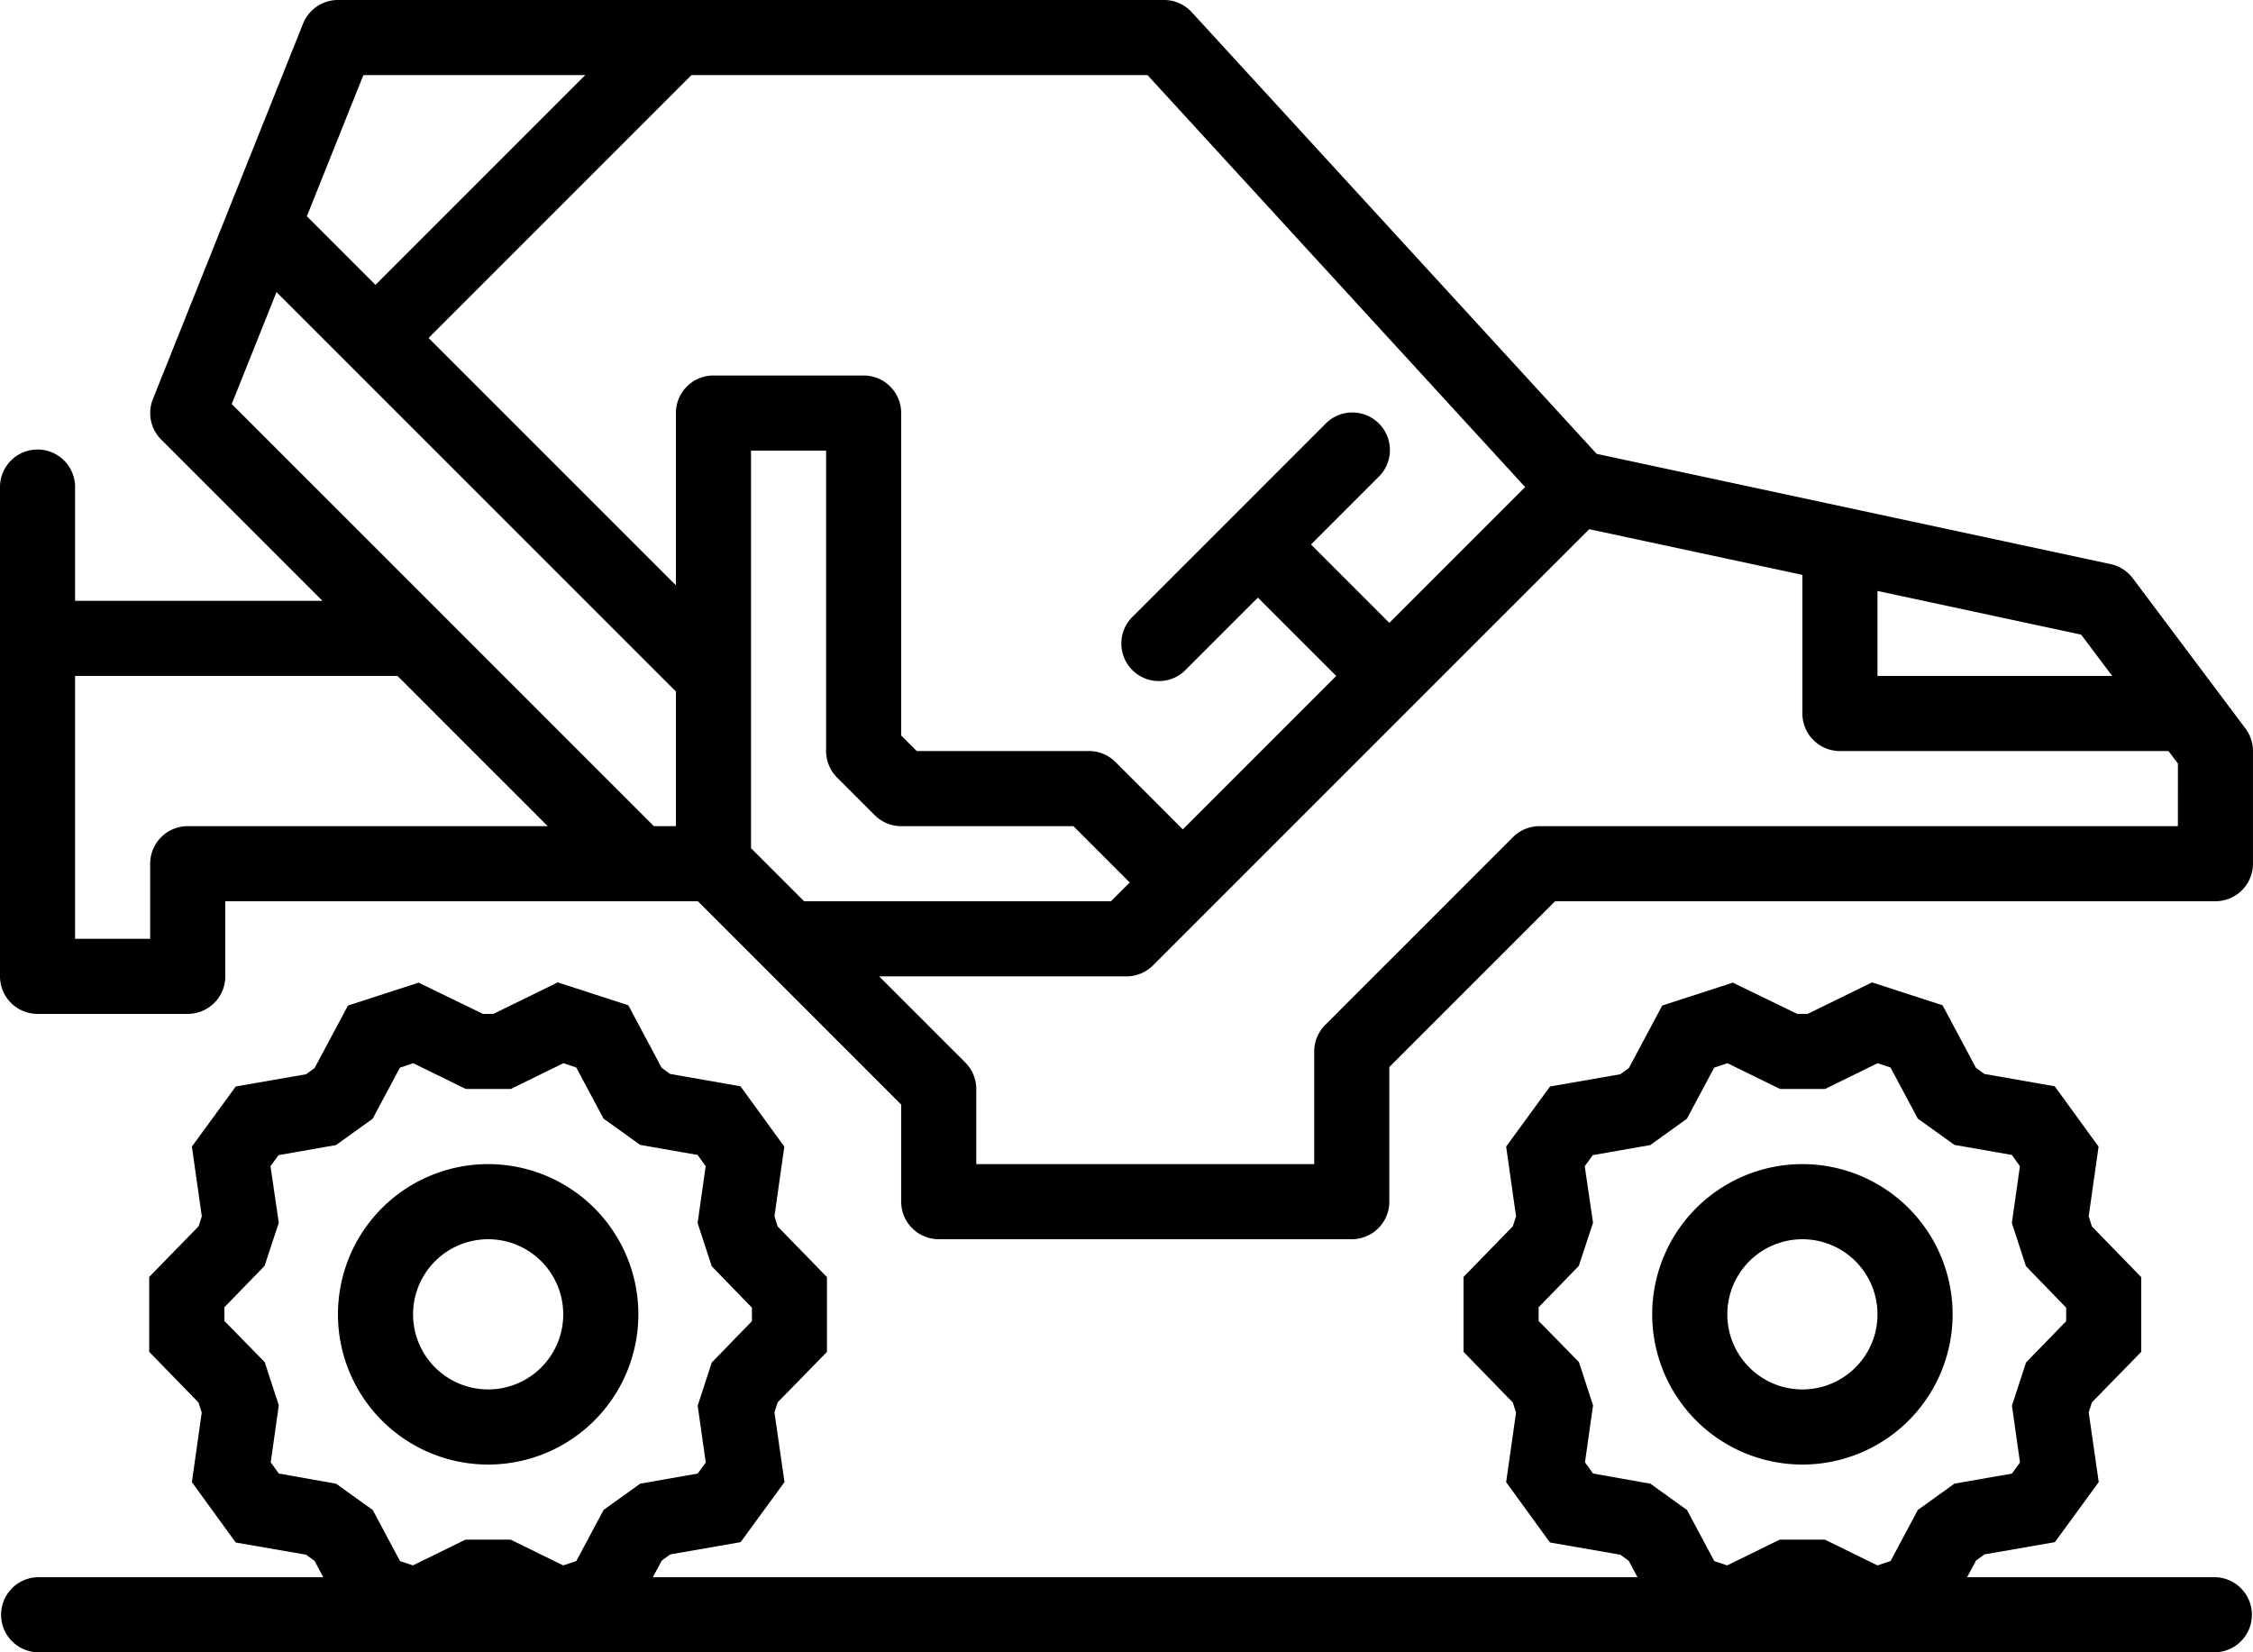 <svg id="_44-Buggy" data-name="44-Buggy" xmlns="http://www.w3.org/2000/svg" width="70.001" height="51.334" viewBox="0 0 70.001 51.334">
  <path id="Path_1226" data-name="Path 1226" d="M70.834,54.333H3.167a1.167,1.167,0,0,1,0-2.333H70.834a1.167,1.167,0,0,1,0,2.333Z" transform="translate(-2 -2.999)"/>
  <path id="Path_1227" data-name="Path 1227" d="M60.4,43.428l.307-2.164-1.362-1.875-2.186-.383-.263-.191L55.86,36.872l-2.193-.711-2,.979h-.324l-2-.971-2.193.711-1.038,1.944-.264.191-2.185.38L42.3,41.262l.308,2.167-.1.309-1.532,1.574V47.64l1.532,1.574.1.31L42.3,51.688l1.362,1.875,2.186.379.262.191,1.038,1.944,2.193.711,2-.981h.324l2,.971,2.193-.711L56.9,54.123l.264-.191,2.185-.38,1.363-1.867L60.4,49.518l.1-.309,1.532-1.569V45.318L60.5,43.744Zm-.7,3.259L58.453,47.97l-.438,1.342.251,1.765-.251.344-1.785.313-1.138.817-.848,1.588-.407.135-1.633-.8H50.8l-1.633.8-.4-.133-.848-1.588-1.138-.817L45,51.42l-.25-.35L45,49.3l-.438-1.342L43.31,46.68v-.427l1.248-1.283L45,43.628l-.258-1.756.251-.344,1.785-.313,1.138-.817.848-1.588.412-.138,1.633.8h1.4l1.633-.8.4.133.848,1.588,1.138.817,1.785.312.25.35-.25,1.765.438,1.342L59.7,46.267Z" transform="translate(4.496 -5.64)"/>
  <path id="Path_1228" data-name="Path 1228" d="M25.4,43.428l.307-2.164-1.362-1.875-2.186-.383-.263-.191L20.86,36.872l-2.193-.711-2,.979h-.324l-2-.971-2.193.711-1.038,1.944-.264.191-2.185.38L7.3,41.262l.308,2.167-.1.309L5.974,45.312V47.64l1.532,1.574.1.31L7.3,51.688l1.362,1.875,2.186.379.263.191,1.038,1.944,2.193.711,2-.981h.324l2,.971,2.193-.711L21.9,54.123l.264-.191,2.185-.38,1.363-1.867L25.4,49.518l.1-.309,1.532-1.569V45.318L25.5,43.744Zm-.7,3.259L23.453,47.97l-.438,1.342.251,1.765-.251.344-1.785.313-1.138.817-.848,1.588-.407.135-1.633-.8H15.8l-1.633.8-.4-.133-.848-1.588-1.138-.817L10,51.42l-.25-.35L10,49.3l-.438-1.342L8.31,46.68v-.427l1.248-1.283L10,43.628l-.258-1.756.251-.344,1.785-.313,1.138-.817.848-1.588.412-.138,1.633.8h1.4l1.633-.8.4.133.848,1.588,1.138.817,1.785.312.25.35-.25,1.765.438,1.342L24.7,46.267Z" transform="translate(-1.338 -5.64)"/>
  <path id="Path_1229" data-name="Path 1229" d="M50.667,41a4.667,4.667,0,1,0,4.667,4.667A4.667,4.667,0,0,0,50.667,41Zm0,7A2.333,2.333,0,1,1,53,45.667,2.333,2.333,0,0,1,50.667,48Z" transform="translate(5.334 -4.833)"/>
  <path id="Path_1230" data-name="Path 1230" d="M15.667,41a4.667,4.667,0,1,0,4.667,4.667A4.667,4.667,0,0,0,15.667,41Zm0,7A2.333,2.333,0,1,1,18,45.667,2.333,2.333,0,0,1,15.667,48Z" transform="translate(-0.5 -4.833)"/>
  <path id="Path_1231" data-name="Path 1231" d="M71.767,32.634l-3.5-4.667a1.167,1.167,0,0,0-.69-.441L51.608,24.1,39.027,10.378a1.167,1.167,0,0,0-.86-.378H12.5a1.167,1.167,0,0,0-1.084.734L6.75,22.4a1.167,1.167,0,0,0,.259,1.258l5.009,5.009H4.333v-3.5a1.167,1.167,0,1,0-2.333,0V40.334A1.167,1.167,0,0,0,3.167,41.5H7.833A1.167,1.167,0,0,0,9,40.334V38H23.684L30,44.317v3.017A1.167,1.167,0,0,0,31.167,48.5H44a1.167,1.167,0,0,0,1.167-1.167V43.15L50.317,38H70.834A1.167,1.167,0,0,0,72,36.834v-3.5a1.167,1.167,0,0,0-.233-.7ZM67.626,31H60.334V28.36l6.328,1.357Zm-18.24-5.868-4.219,4.219-2.434-2.434,2.092-2.092a1.167,1.167,0,1,0-1.65-1.65L37.2,29.15a1.167,1.167,0,1,0,1.65,1.65l2.233-2.233L43.517,31,38.75,35.767l-2.092-2.092a1.167,1.167,0,0,0-.825-.342h-5.35L30,32.851V22.833a1.167,1.167,0,0,0-1.167-1.167H24.167A1.167,1.167,0,0,0,23,22.833v5.35L15.316,20.5l8.167-8.167h14.17ZM25.334,36.351V24h2.333v9.333a1.167,1.167,0,0,0,.342.825l1.167,1.167a1.167,1.167,0,0,0,.825.342h5.35l1.75,1.75L36.517,38H26.983ZM13.29,12.333h6.894L13.667,18.85l-2.132-2.132ZM7.833,35.667a1.167,1.167,0,0,0-1.167,1.167v2.333H4.333V31H14.35l4.667,4.667Zm7.825-6.658L9.2,22.552l1.391-3.477L23,31.483v4.184h-.684Zm54.009,6.658H49.834a1.167,1.167,0,0,0-.825.342l-5.834,5.834a1.167,1.167,0,0,0-.342.825v3.5h-10.5V43.834a1.167,1.167,0,0,0-.342-.825l-2.675-2.675H37a1.167,1.167,0,0,0,.825-.342L51.377,26.441,58,27.86v4.307a1.167,1.167,0,0,0,1.167,1.167H69.376l.292.389Z" transform="translate(-2 -10)"/>
</svg>
